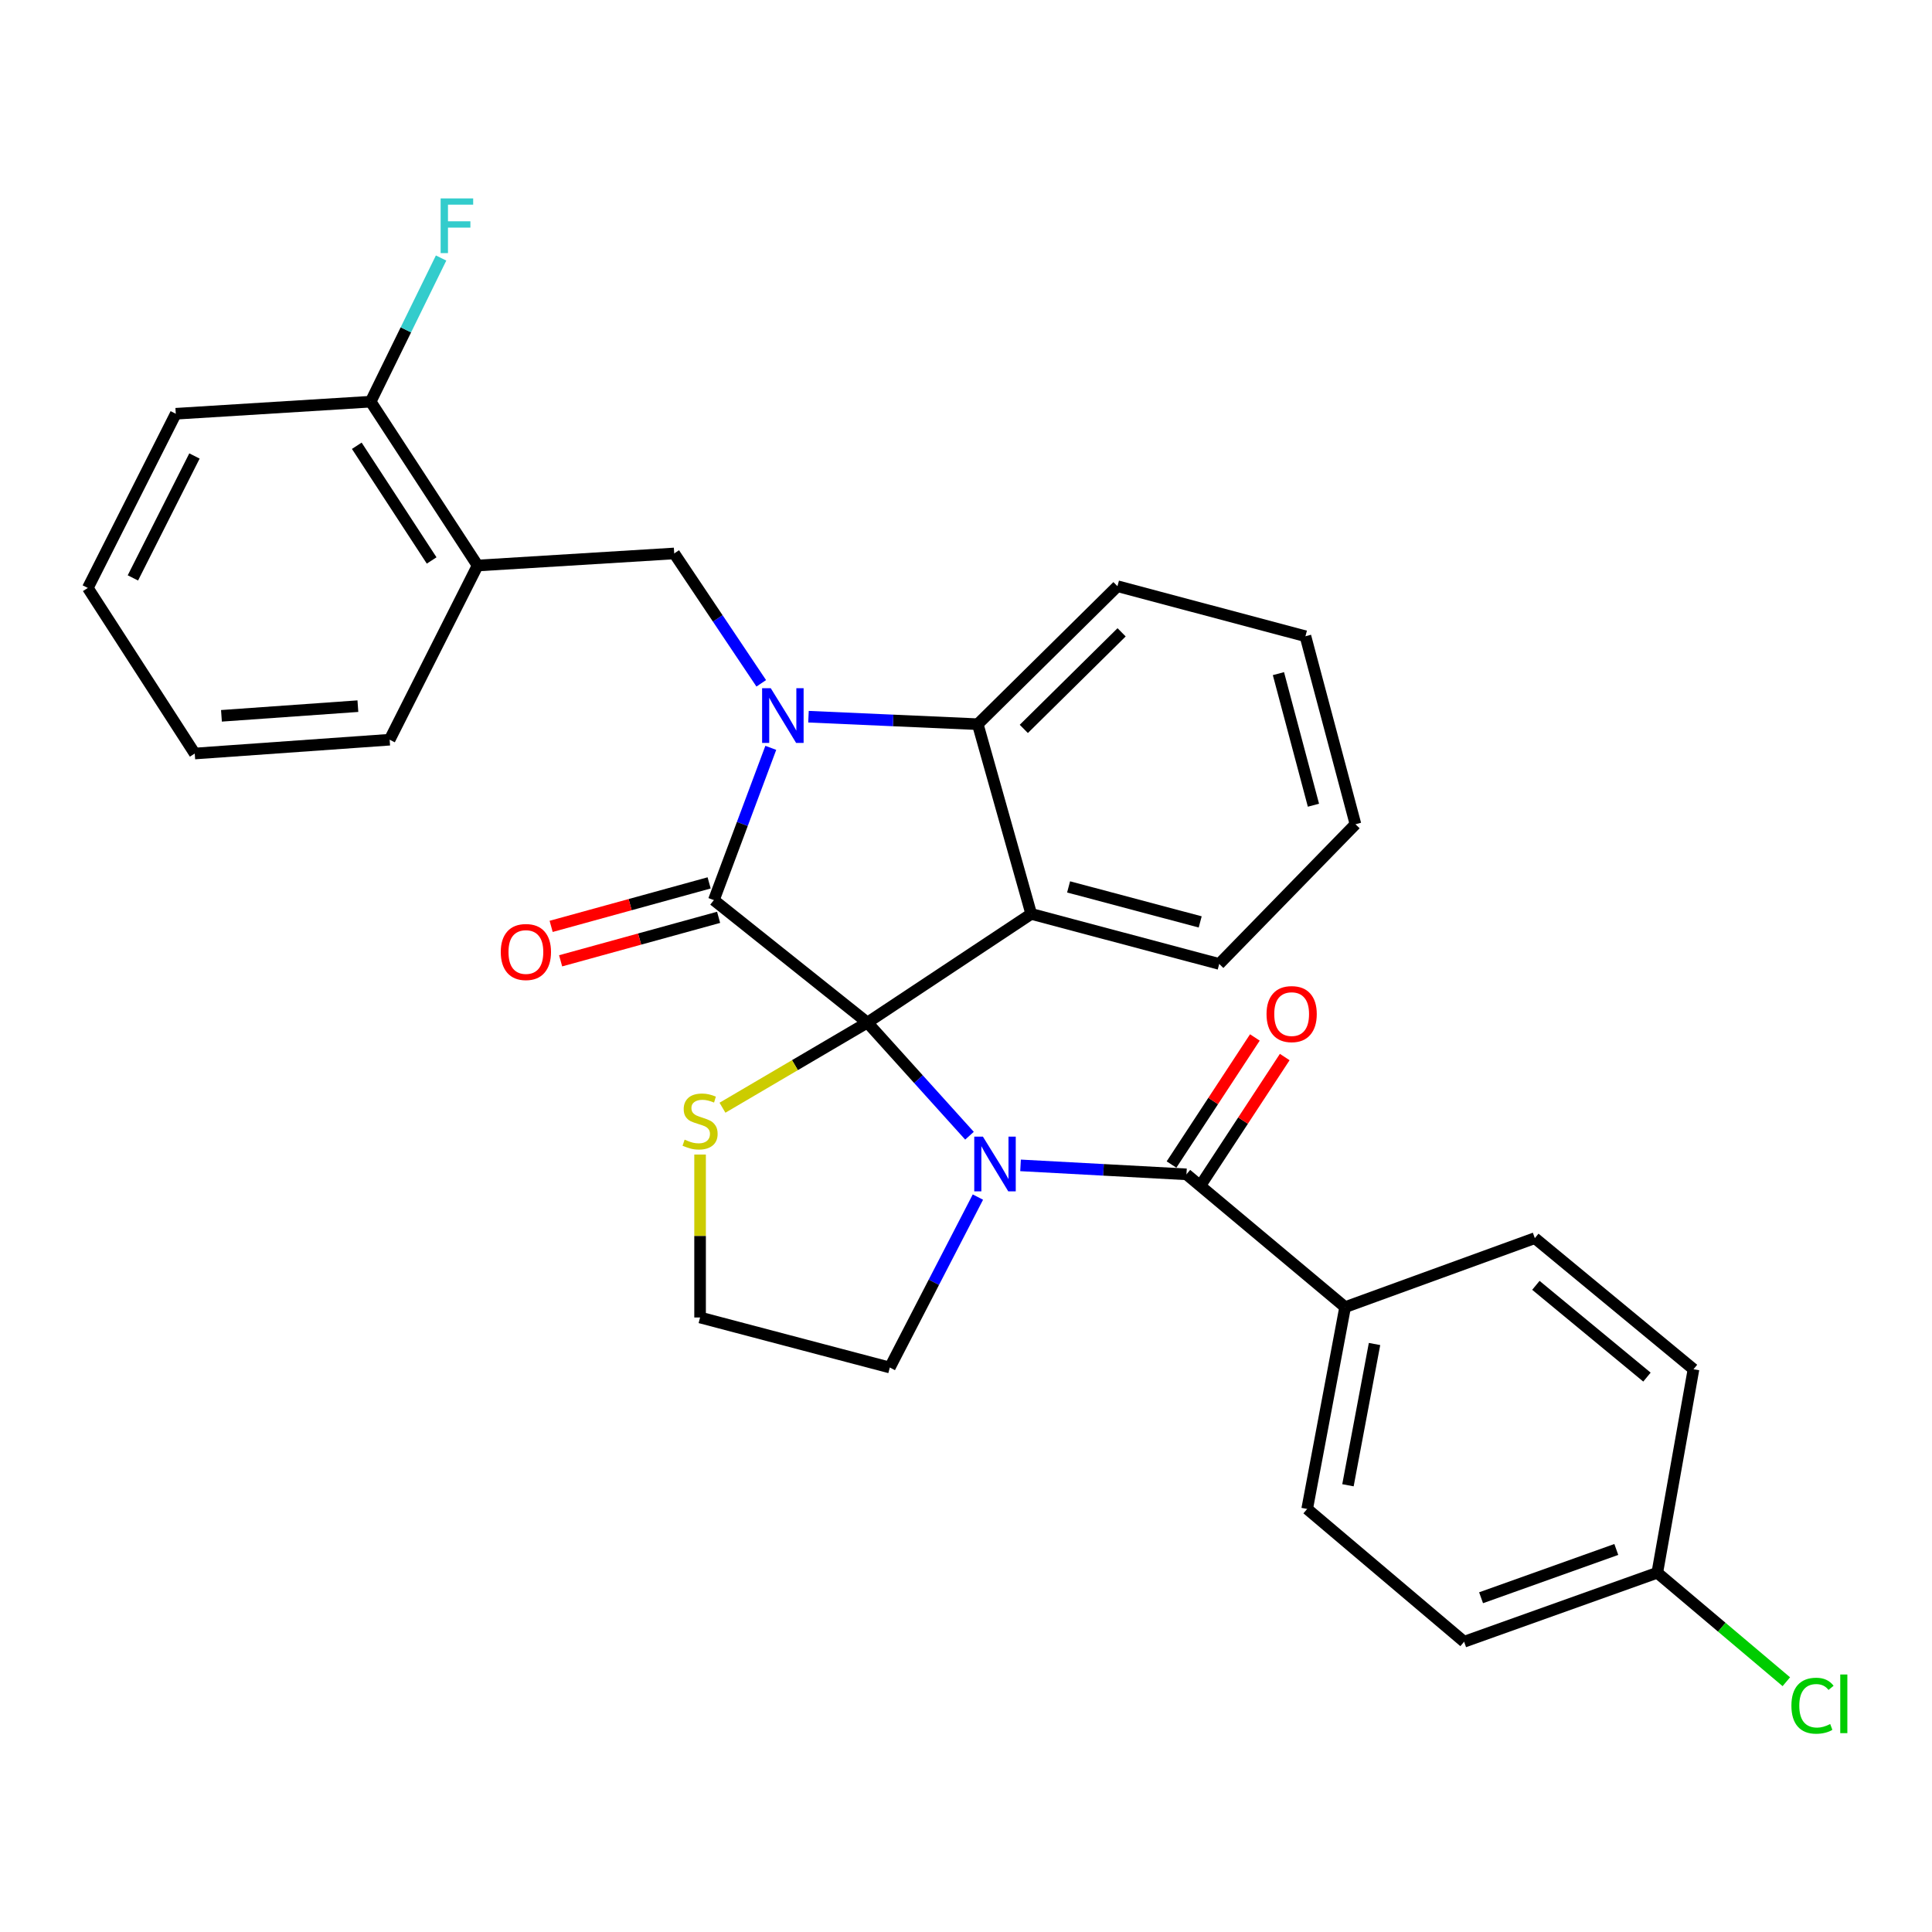 <?xml version='1.0' encoding='iso-8859-1'?>
<svg version='1.1' baseProfile='full'
              xmlns='http://www.w3.org/2000/svg'
                      xmlns:rdkit='http://www.rdkit.org/xml'
                      xmlns:xlink='http://www.w3.org/1999/xlink'
                  xml:space='preserve'
width='1000px' height='1000px' viewBox='0 0 1000 1000'>
<!-- END OF HEADER -->
<rect style='opacity:1.0;fill:#FFFFFF;stroke:none' width='1000' height='1000' x='0' y='0'> </rect>
<path class='bond-0' d='M 696.234,676.569 L 676.588,781.023' style='fill:none;fill-rule:evenodd;stroke:#000000;stroke-width:6px;stroke-linecap:butt;stroke-linejoin:miter;stroke-opacity:1' />
<path class='bond-0' d='M 711.454,695.654 L 697.702,768.772' style='fill:none;fill-rule:evenodd;stroke:#000000;stroke-width:6px;stroke-linecap:butt;stroke-linejoin:miter;stroke-opacity:1' />
<path class='bond-1' d='M 696.234,676.569 L 794.424,640.861' style='fill:none;fill-rule:evenodd;stroke:#000000;stroke-width:6px;stroke-linecap:butt;stroke-linejoin:miter;stroke-opacity:1' />
<path class='bond-2' d='M 696.234,676.569 L 614.106,607.833' style='fill:none;fill-rule:evenodd;stroke:#000000;stroke-width:6px;stroke-linecap:butt;stroke-linejoin:miter;stroke-opacity:1' />
<path class='bond-3' d='M 501.807,587.848 L 475.382,558.563' style='fill:none;fill-rule:evenodd;stroke:#0000FF;stroke-width:6px;stroke-linecap:butt;stroke-linejoin:miter;stroke-opacity:1' />
<path class='bond-3' d='M 475.382,558.563 L 448.957,529.279' style='fill:none;fill-rule:evenodd;stroke:#000000;stroke-width:6px;stroke-linecap:butt;stroke-linejoin:miter;stroke-opacity:1' />
<path class='bond-4' d='M 528.233,603.196 L 571.17,605.514' style='fill:none;fill-rule:evenodd;stroke:#0000FF;stroke-width:6px;stroke-linecap:butt;stroke-linejoin:miter;stroke-opacity:1' />
<path class='bond-4' d='M 571.17,605.514 L 614.106,607.833' style='fill:none;fill-rule:evenodd;stroke:#000000;stroke-width:6px;stroke-linecap:butt;stroke-linejoin:miter;stroke-opacity:1' />
<path class='bond-5' d='M 506.161,619.607 L 483.361,663.713' style='fill:none;fill-rule:evenodd;stroke:#0000FF;stroke-width:6px;stroke-linecap:butt;stroke-linejoin:miter;stroke-opacity:1' />
<path class='bond-5' d='M 483.361,663.713 L 460.562,707.82' style='fill:none;fill-rule:evenodd;stroke:#000000;stroke-width:6px;stroke-linecap:butt;stroke-linejoin:miter;stroke-opacity:1' />
<path class='bond-6' d='M 621.835,612.902 L 643.406,580.012' style='fill:none;fill-rule:evenodd;stroke:#000000;stroke-width:6px;stroke-linecap:butt;stroke-linejoin:miter;stroke-opacity:1' />
<path class='bond-6' d='M 643.406,580.012 L 664.977,547.123' style='fill:none;fill-rule:evenodd;stroke:#FF0000;stroke-width:6px;stroke-linecap:butt;stroke-linejoin:miter;stroke-opacity:1' />
<path class='bond-6' d='M 606.377,602.764 L 627.949,569.874' style='fill:none;fill-rule:evenodd;stroke:#000000;stroke-width:6px;stroke-linecap:butt;stroke-linejoin:miter;stroke-opacity:1' />
<path class='bond-6' d='M 627.949,569.874 L 649.52,536.984' style='fill:none;fill-rule:evenodd;stroke:#FF0000;stroke-width:6px;stroke-linecap:butt;stroke-linejoin:miter;stroke-opacity:1' />
<path class='bond-7' d='M 676.588,781.023 L 757.822,849.76' style='fill:none;fill-rule:evenodd;stroke:#000000;stroke-width:6px;stroke-linecap:butt;stroke-linejoin:miter;stroke-opacity:1' />
<path class='bond-8' d='M 794.424,640.861 L 876.552,708.713' style='fill:none;fill-rule:evenodd;stroke:#000000;stroke-width:6px;stroke-linecap:butt;stroke-linejoin:miter;stroke-opacity:1' />
<path class='bond-8' d='M 794.969,665.29 L 852.459,712.787' style='fill:none;fill-rule:evenodd;stroke:#000000;stroke-width:6px;stroke-linecap:butt;stroke-linejoin:miter;stroke-opacity:1' />
<path class='bond-9' d='M 701.585,426.621 L 675.694,329.315' style='fill:none;fill-rule:evenodd;stroke:#000000;stroke-width:6px;stroke-linecap:butt;stroke-linejoin:miter;stroke-opacity:1' />
<path class='bond-9' d='M 679.837,416.778 L 661.714,348.664' style='fill:none;fill-rule:evenodd;stroke:#000000;stroke-width:6px;stroke-linecap:butt;stroke-linejoin:miter;stroke-opacity:1' />
<path class='bond-10' d='M 701.585,426.621 L 631.062,498.931' style='fill:none;fill-rule:evenodd;stroke:#000000;stroke-width:6px;stroke-linecap:butt;stroke-linejoin:miter;stroke-opacity:1' />
<path class='bond-11' d='M 675.694,329.315 L 578.398,303.424' style='fill:none;fill-rule:evenodd;stroke:#000000;stroke-width:6px;stroke-linecap:butt;stroke-linejoin:miter;stroke-opacity:1' />
<path class='bond-12' d='M 578.398,303.424 L 506.088,374.841' style='fill:none;fill-rule:evenodd;stroke:#000000;stroke-width:6px;stroke-linecap:butt;stroke-linejoin:miter;stroke-opacity:1' />
<path class='bond-12' d='M 580.541,327.289 L 529.924,377.281' style='fill:none;fill-rule:evenodd;stroke:#000000;stroke-width:6px;stroke-linecap:butt;stroke-linejoin:miter;stroke-opacity:1' />
<path class='bond-13' d='M 631.062,498.931 L 533.755,473.041' style='fill:none;fill-rule:evenodd;stroke:#000000;stroke-width:6px;stroke-linecap:butt;stroke-linejoin:miter;stroke-opacity:1' />
<path class='bond-13' d='M 621.219,477.184 L 553.104,459.06' style='fill:none;fill-rule:evenodd;stroke:#000000;stroke-width:6px;stroke-linecap:butt;stroke-linejoin:miter;stroke-opacity:1' />
<path class='bond-14' d='M 533.755,473.041 L 506.088,374.841' style='fill:none;fill-rule:evenodd;stroke:#000000;stroke-width:6px;stroke-linecap:butt;stroke-linejoin:miter;stroke-opacity:1' />
<path class='bond-15' d='M 533.755,473.041 L 448.957,529.279' style='fill:none;fill-rule:evenodd;stroke:#000000;stroke-width:6px;stroke-linecap:butt;stroke-linejoin:miter;stroke-opacity:1' />
<path class='bond-16' d='M 506.088,374.841 L 462.28,372.901' style='fill:none;fill-rule:evenodd;stroke:#000000;stroke-width:6px;stroke-linecap:butt;stroke-linejoin:miter;stroke-opacity:1' />
<path class='bond-16' d='M 462.28,372.901 L 418.472,370.961' style='fill:none;fill-rule:evenodd;stroke:#0000FF;stroke-width:6px;stroke-linecap:butt;stroke-linejoin:miter;stroke-opacity:1' />
<path class='bond-17' d='M 398.961,387.083 L 384.23,426.488' style='fill:none;fill-rule:evenodd;stroke:#0000FF;stroke-width:6px;stroke-linecap:butt;stroke-linejoin:miter;stroke-opacity:1' />
<path class='bond-17' d='M 384.23,426.488 L 369.499,465.893' style='fill:none;fill-rule:evenodd;stroke:#000000;stroke-width:6px;stroke-linecap:butt;stroke-linejoin:miter;stroke-opacity:1' />
<path class='bond-18' d='M 394.024,353.688 L 371.497,320.078' style='fill:none;fill-rule:evenodd;stroke:#0000FF;stroke-width:6px;stroke-linecap:butt;stroke-linejoin:miter;stroke-opacity:1' />
<path class='bond-18' d='M 371.497,320.078 L 348.97,286.469' style='fill:none;fill-rule:evenodd;stroke:#000000;stroke-width:6px;stroke-linecap:butt;stroke-linejoin:miter;stroke-opacity:1' />
<path class='bond-19' d='M 369.499,465.893 L 448.957,529.279' style='fill:none;fill-rule:evenodd;stroke:#000000;stroke-width:6px;stroke-linecap:butt;stroke-linejoin:miter;stroke-opacity:1' />
<path class='bond-20' d='M 367.046,456.982 L 326.159,468.237' style='fill:none;fill-rule:evenodd;stroke:#000000;stroke-width:6px;stroke-linecap:butt;stroke-linejoin:miter;stroke-opacity:1' />
<path class='bond-20' d='M 326.159,468.237 L 285.272,479.492' style='fill:none;fill-rule:evenodd;stroke:#FF0000;stroke-width:6px;stroke-linecap:butt;stroke-linejoin:miter;stroke-opacity:1' />
<path class='bond-20' d='M 371.952,474.805 L 331.065,486.06' style='fill:none;fill-rule:evenodd;stroke:#000000;stroke-width:6px;stroke-linecap:butt;stroke-linejoin:miter;stroke-opacity:1' />
<path class='bond-20' d='M 331.065,486.06 L 290.179,497.315' style='fill:none;fill-rule:evenodd;stroke:#FF0000;stroke-width:6px;stroke-linecap:butt;stroke-linejoin:miter;stroke-opacity:1' />
<path class='bond-21' d='M 448.957,529.279 L 411.455,551.317' style='fill:none;fill-rule:evenodd;stroke:#000000;stroke-width:6px;stroke-linecap:butt;stroke-linejoin:miter;stroke-opacity:1' />
<path class='bond-21' d='M 411.455,551.317 L 373.952,573.354' style='fill:none;fill-rule:evenodd;stroke:#CCCC00;stroke-width:6px;stroke-linecap:butt;stroke-linejoin:miter;stroke-opacity:1' />
<path class='bond-22' d='M 362.361,597.59 L 362.361,639.76' style='fill:none;fill-rule:evenodd;stroke:#CCCC00;stroke-width:6px;stroke-linecap:butt;stroke-linejoin:miter;stroke-opacity:1' />
<path class='bond-22' d='M 362.361,639.76 L 362.361,681.93' style='fill:none;fill-rule:evenodd;stroke:#000000;stroke-width:6px;stroke-linecap:butt;stroke-linejoin:miter;stroke-opacity:1' />
<path class='bond-23' d='M 362.361,681.93 L 460.562,707.82' style='fill:none;fill-rule:evenodd;stroke:#000000;stroke-width:6px;stroke-linecap:butt;stroke-linejoin:miter;stroke-opacity:1' />
<path class='bond-24' d='M 247.206,292.713 L 191.851,207.904' style='fill:none;fill-rule:evenodd;stroke:#000000;stroke-width:6px;stroke-linecap:butt;stroke-linejoin:miter;stroke-opacity:1' />
<path class='bond-24' d='M 223.422,290.095 L 184.674,230.73' style='fill:none;fill-rule:evenodd;stroke:#000000;stroke-width:6px;stroke-linecap:butt;stroke-linejoin:miter;stroke-opacity:1' />
<path class='bond-25' d='M 247.206,292.713 L 348.97,286.469' style='fill:none;fill-rule:evenodd;stroke:#000000;stroke-width:6px;stroke-linecap:butt;stroke-linejoin:miter;stroke-opacity:1' />
<path class='bond-26' d='M 247.206,292.713 L 201.679,382.872' style='fill:none;fill-rule:evenodd;stroke:#000000;stroke-width:6px;stroke-linecap:butt;stroke-linejoin:miter;stroke-opacity:1' />
<path class='bond-27' d='M 191.851,207.904 L 210.08,170.726' style='fill:none;fill-rule:evenodd;stroke:#000000;stroke-width:6px;stroke-linecap:butt;stroke-linejoin:miter;stroke-opacity:1' />
<path class='bond-27' d='M 210.08,170.726 L 228.309,133.547' style='fill:none;fill-rule:evenodd;stroke:#33CCCC;stroke-width:6px;stroke-linecap:butt;stroke-linejoin:miter;stroke-opacity:1' />
<path class='bond-28' d='M 191.851,207.904 L 90.981,214.159' style='fill:none;fill-rule:evenodd;stroke:#000000;stroke-width:6px;stroke-linecap:butt;stroke-linejoin:miter;stroke-opacity:1' />
<path class='bond-29' d='M 201.679,382.872 L 100.799,390.02' style='fill:none;fill-rule:evenodd;stroke:#000000;stroke-width:6px;stroke-linecap:butt;stroke-linejoin:miter;stroke-opacity:1' />
<path class='bond-29' d='M 185.241,365.504 L 114.624,370.508' style='fill:none;fill-rule:evenodd;stroke:#000000;stroke-width:6px;stroke-linecap:butt;stroke-linejoin:miter;stroke-opacity:1' />
<path class='bond-30' d='M 90.981,214.159 L 45.455,304.318' style='fill:none;fill-rule:evenodd;stroke:#000000;stroke-width:6px;stroke-linecap:butt;stroke-linejoin:miter;stroke-opacity:1' />
<path class='bond-30' d='M 100.653,236.015 L 68.785,299.126' style='fill:none;fill-rule:evenodd;stroke:#000000;stroke-width:6px;stroke-linecap:butt;stroke-linejoin:miter;stroke-opacity:1' />
<path class='bond-31' d='M 100.799,390.02 L 45.455,304.318' style='fill:none;fill-rule:evenodd;stroke:#000000;stroke-width:6px;stroke-linecap:butt;stroke-linejoin:miter;stroke-opacity:1' />
<path class='bond-32' d='M 857.81,814.051 L 876.552,708.713' style='fill:none;fill-rule:evenodd;stroke:#000000;stroke-width:6px;stroke-linecap:butt;stroke-linejoin:miter;stroke-opacity:1' />
<path class='bond-33' d='M 857.81,814.051 L 891.206,842.252' style='fill:none;fill-rule:evenodd;stroke:#000000;stroke-width:6px;stroke-linecap:butt;stroke-linejoin:miter;stroke-opacity:1' />
<path class='bond-33' d='M 891.206,842.252 L 924.602,870.453' style='fill:none;fill-rule:evenodd;stroke:#00CC00;stroke-width:6px;stroke-linecap:butt;stroke-linejoin:miter;stroke-opacity:1' />
<path class='bond-34' d='M 857.81,814.051 L 757.822,849.76' style='fill:none;fill-rule:evenodd;stroke:#000000;stroke-width:6px;stroke-linecap:butt;stroke-linejoin:miter;stroke-opacity:1' />
<path class='bond-34' d='M 836.594,801.999 L 766.603,826.994' style='fill:none;fill-rule:evenodd;stroke:#000000;stroke-width:6px;stroke-linecap:butt;stroke-linejoin:miter;stroke-opacity:1' />
<path  class='atom-1' d='M 508.752 588.322
L 518.032 603.322
Q 518.952 604.802, 520.432 607.482
Q 521.912 610.162, 521.992 610.322
L 521.992 588.322
L 525.752 588.322
L 525.752 616.642
L 521.872 616.642
L 511.912 600.242
Q 510.752 598.322, 509.512 596.122
Q 508.312 593.922, 507.952 593.242
L 507.952 616.642
L 504.272 616.642
L 504.272 588.322
L 508.752 588.322
' fill='#0000FF'/>
<path  class='atom-3' d='M 655.557 524.891
Q 655.557 518.091, 658.917 514.291
Q 662.277 510.491, 668.557 510.491
Q 674.837 510.491, 678.197 514.291
Q 681.557 518.091, 681.557 524.891
Q 681.557 531.771, 678.157 535.691
Q 674.757 539.571, 668.557 539.571
Q 662.317 539.571, 658.917 535.691
Q 655.557 531.811, 655.557 524.891
M 668.557 536.371
Q 672.877 536.371, 675.197 533.491
Q 677.557 530.571, 677.557 524.891
Q 677.557 519.331, 675.197 516.531
Q 672.877 513.691, 668.557 513.691
Q 664.237 513.691, 661.877 516.491
Q 659.557 519.291, 659.557 524.891
Q 659.557 530.611, 661.877 533.491
Q 664.237 536.371, 668.557 536.371
' fill='#FF0000'/>
<path  class='atom-12' d='M 398.947 356.213
L 408.227 371.213
Q 409.147 372.693, 410.627 375.373
Q 412.107 378.053, 412.187 378.213
L 412.187 356.213
L 415.947 356.213
L 415.947 384.533
L 412.067 384.533
L 402.107 368.133
Q 400.947 366.213, 399.707 364.013
Q 398.507 361.813, 398.147 361.133
L 398.147 384.533
L 394.467 384.533
L 394.467 356.213
L 398.947 356.213
' fill='#0000FF'/>
<path  class='atom-15' d='M 259.202 492.757
Q 259.202 485.957, 262.562 482.157
Q 265.922 478.357, 272.202 478.357
Q 278.482 478.357, 281.842 482.157
Q 285.202 485.957, 285.202 492.757
Q 285.202 499.637, 281.802 503.557
Q 278.402 507.437, 272.202 507.437
Q 265.962 507.437, 262.562 503.557
Q 259.202 499.677, 259.202 492.757
M 272.202 504.237
Q 276.522 504.237, 278.842 501.357
Q 281.202 498.437, 281.202 492.757
Q 281.202 487.197, 278.842 484.397
Q 276.522 481.557, 272.202 481.557
Q 267.882 481.557, 265.522 484.357
Q 263.202 487.157, 263.202 492.757
Q 263.202 498.477, 265.522 501.357
Q 267.882 504.237, 272.202 504.237
' fill='#FF0000'/>
<path  class='atom-16' d='M 354.361 589.886
Q 354.681 590.006, 356.001 590.566
Q 357.321 591.126, 358.761 591.486
Q 360.241 591.806, 361.681 591.806
Q 364.361 591.806, 365.921 590.526
Q 367.481 589.206, 367.481 586.926
Q 367.481 585.366, 366.681 584.406
Q 365.921 583.446, 364.721 582.926
Q 363.521 582.406, 361.521 581.806
Q 359.001 581.046, 357.481 580.326
Q 356.001 579.606, 354.921 578.086
Q 353.881 576.566, 353.881 574.006
Q 353.881 570.446, 356.281 568.246
Q 358.721 566.046, 363.521 566.046
Q 366.801 566.046, 370.521 567.606
L 369.601 570.686
Q 366.201 569.286, 363.641 569.286
Q 360.881 569.286, 359.361 570.446
Q 357.841 571.566, 357.881 573.526
Q 357.881 575.046, 358.641 575.966
Q 359.441 576.886, 360.561 577.406
Q 361.721 577.926, 363.641 578.526
Q 366.201 579.326, 367.721 580.126
Q 369.241 580.926, 370.321 582.566
Q 371.441 584.166, 371.441 586.926
Q 371.441 590.846, 368.801 592.966
Q 366.201 595.046, 361.841 595.046
Q 359.321 595.046, 357.401 594.486
Q 355.521 593.966, 353.281 593.046
L 354.361 589.886
' fill='#CCCC00'/>
<path  class='atom-21' d='M 228.074 102.692
L 244.914 102.692
L 244.914 105.932
L 231.874 105.932
L 231.874 114.532
L 243.474 114.532
L 243.474 117.812
L 231.874 117.812
L 231.874 131.012
L 228.074 131.012
L 228.074 102.692
' fill='#33CCCC'/>
<path  class='atom-30' d='M 927.231 882.874
Q 927.231 875.834, 930.511 872.154
Q 933.831 868.434, 940.111 868.434
Q 945.951 868.434, 949.071 872.554
L 946.431 874.714
Q 944.151 871.714, 940.111 871.714
Q 935.831 871.714, 933.551 874.594
Q 931.311 877.434, 931.311 882.874
Q 931.311 888.474, 933.631 891.354
Q 935.991 894.234, 940.551 894.234
Q 943.671 894.234, 947.311 892.354
L 948.431 895.354
Q 946.951 896.314, 944.711 896.874
Q 942.471 897.434, 939.991 897.434
Q 933.831 897.434, 930.511 893.674
Q 927.231 889.914, 927.231 882.874
' fill='#00CC00'/>
<path  class='atom-30' d='M 952.511 866.714
L 956.191 866.714
L 956.191 897.074
L 952.511 897.074
L 952.511 866.714
' fill='#00CC00'/>
</svg>
